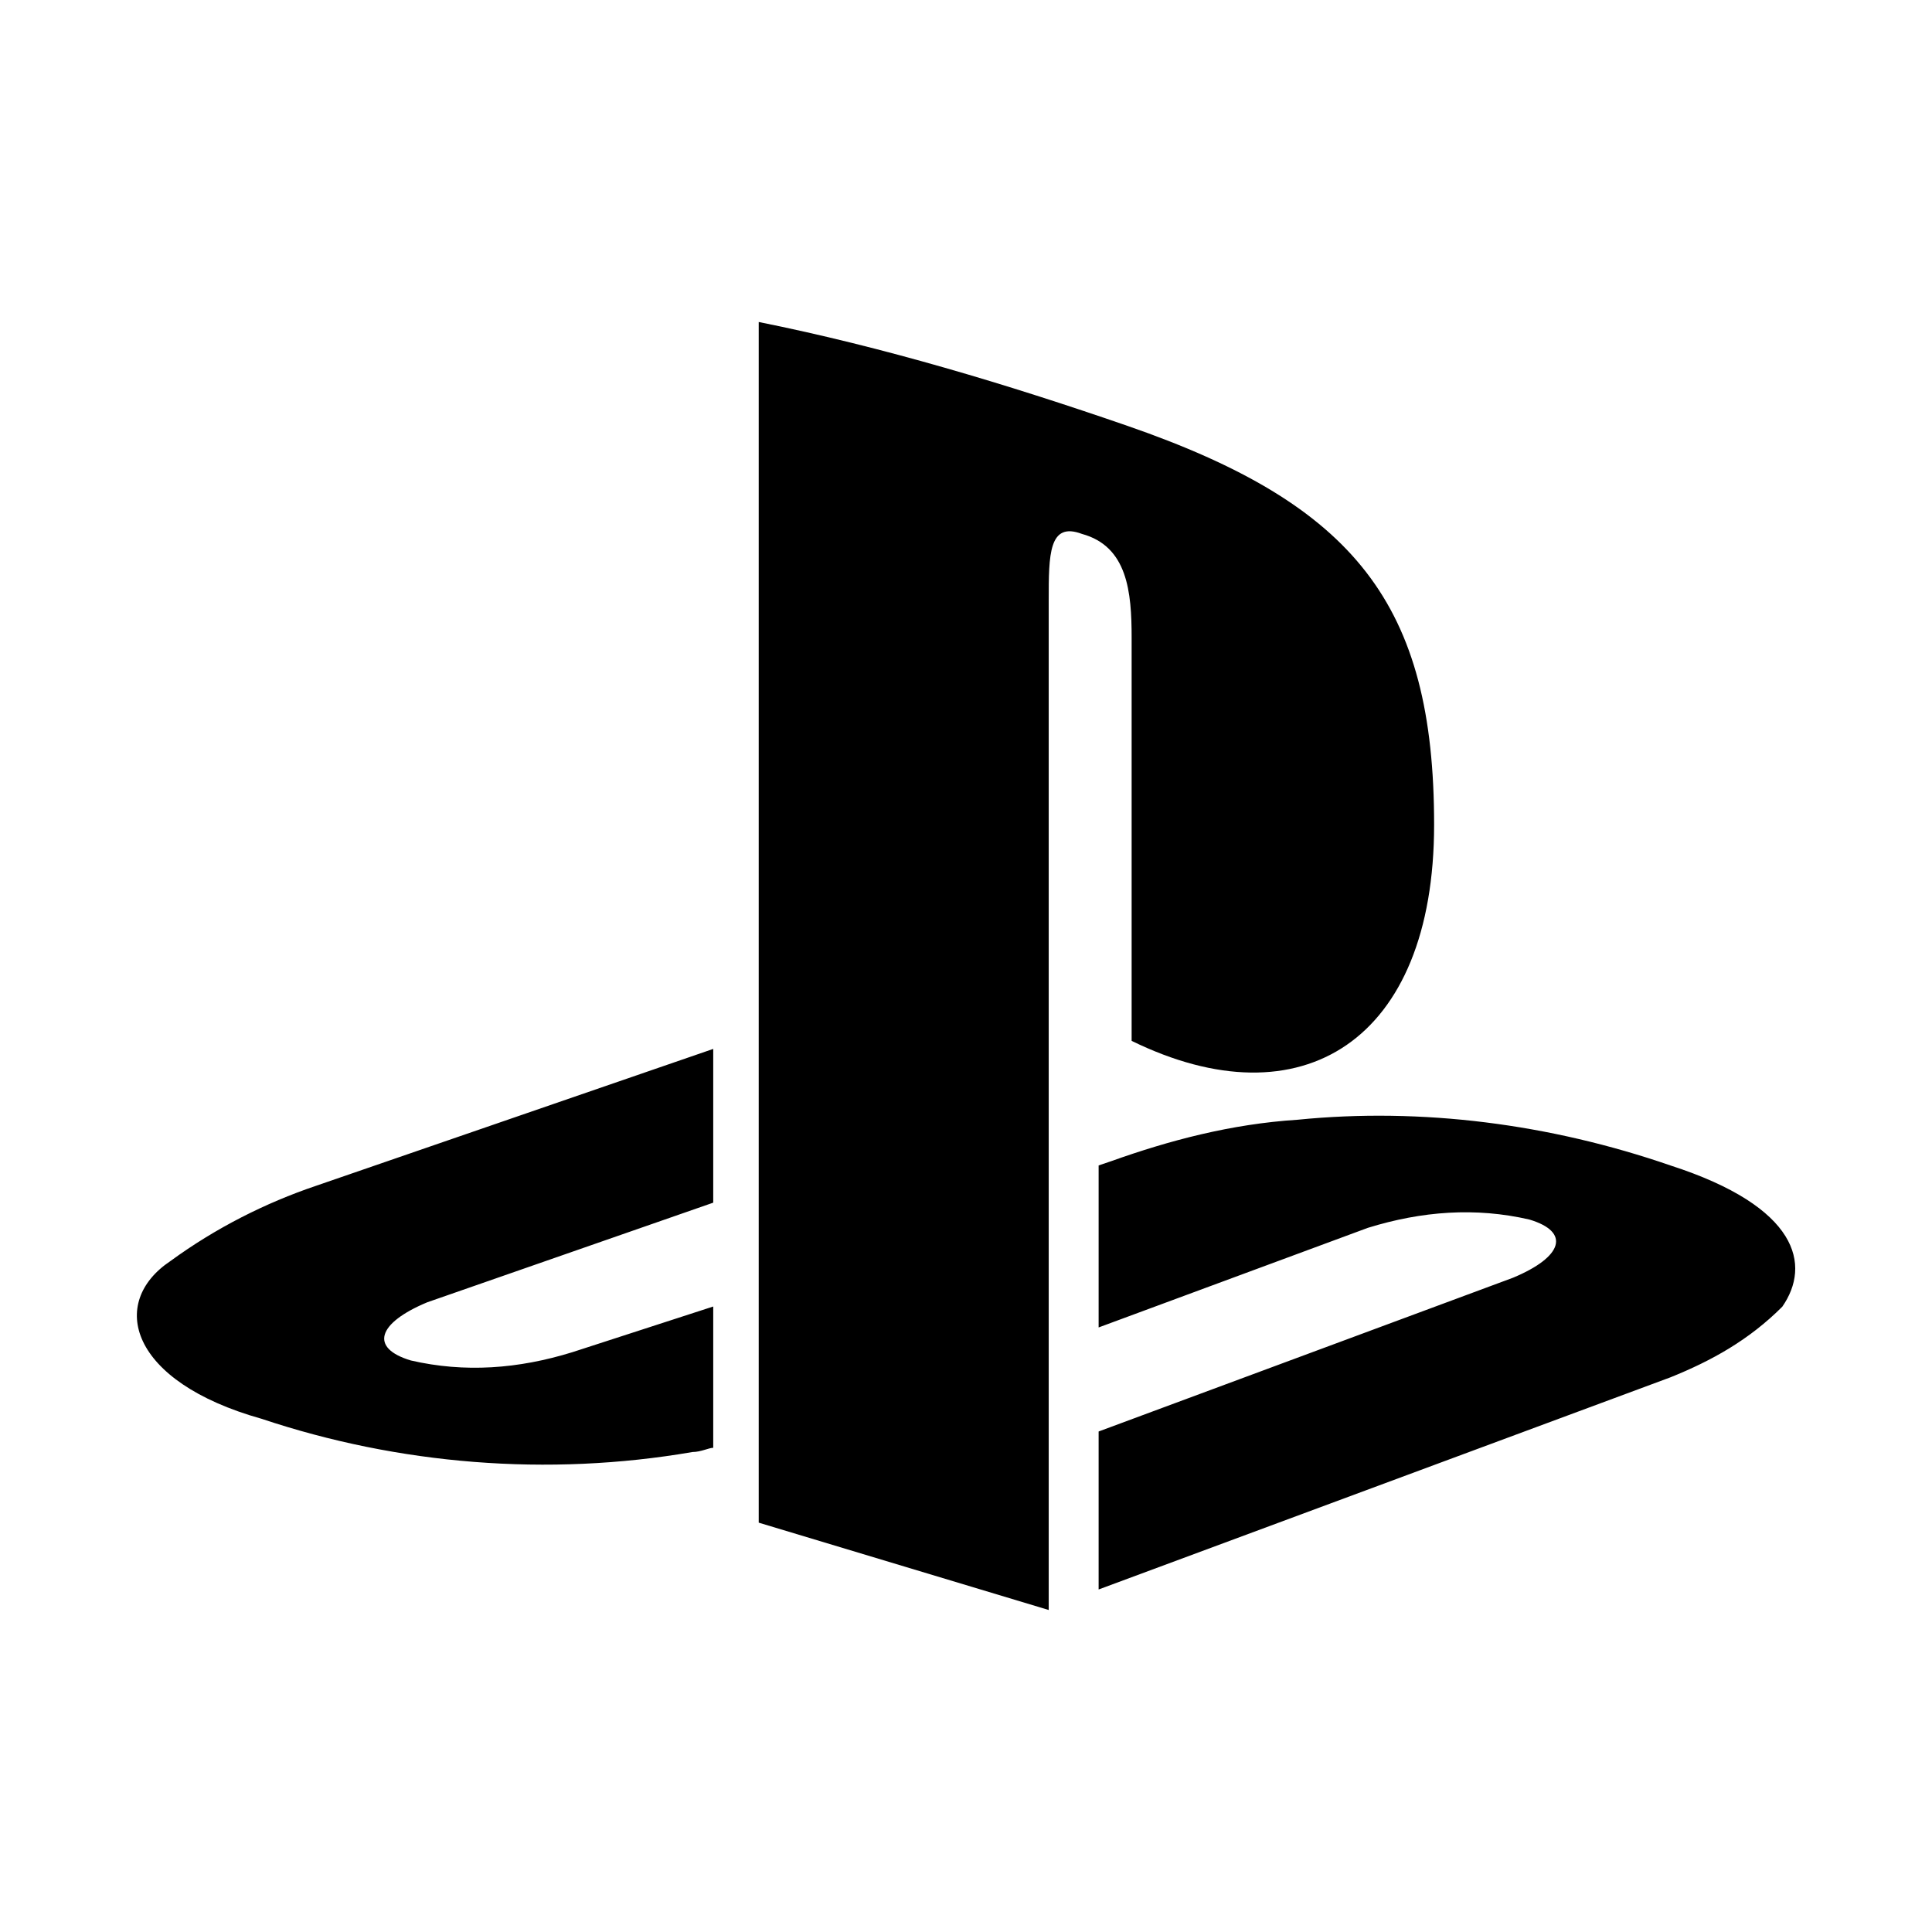 <svg width="960" height="960" viewBox="0 0 960 960" xmlns="http://www.w3.org/2000/svg"><path d="m84.7 626.6c-30.9 20.6-20.6 59.9 45.3 78.4 67.9 22.7 142.1 28.9 214.1 16.5 4.1 0 8.2-2.1 10.3-2.1v-70.2l-70 22.7c-26.8 8.3-53.5 10.3-80.3 4.1-20.6-6.2-16.5-18.6 8.2-28.9l142.1-49.5v-76.4l-197.6 68.1c-24.8 8.4-49.5 20.8-72.1 37.3zm477.6-309.7v200.3c84.4 41.3 150.3 0 150.3-107.4 0-109.4-39.1-159-152.4-198.2-59.6-20.6-121.4-39.2-183.2-51.6v596.6l144.1 43.4v-501.7c0-22.7 0-39.2 16.5-33 22.7 6.2 24.7 28.9 24.7 51.6zm267.7 262.2c-59.7-20.6-123.5-28.9-185.3-22.7-32.9 2.1-63.8 10.3-92.6 20.6l-6.2 2.1v80.5l133.8-49.5c26.8-8.3 53.5-10.3 80.3-4.1 20.6 6.2 16.5 18.6-8.2 28.9l-205.9 76.4v78.5l284.1-105.4c20.6-8.3 39.1-18.6 55.6-35.1 14.4-20.7 8.2-49.6-55.6-70.2z"/></svg>
